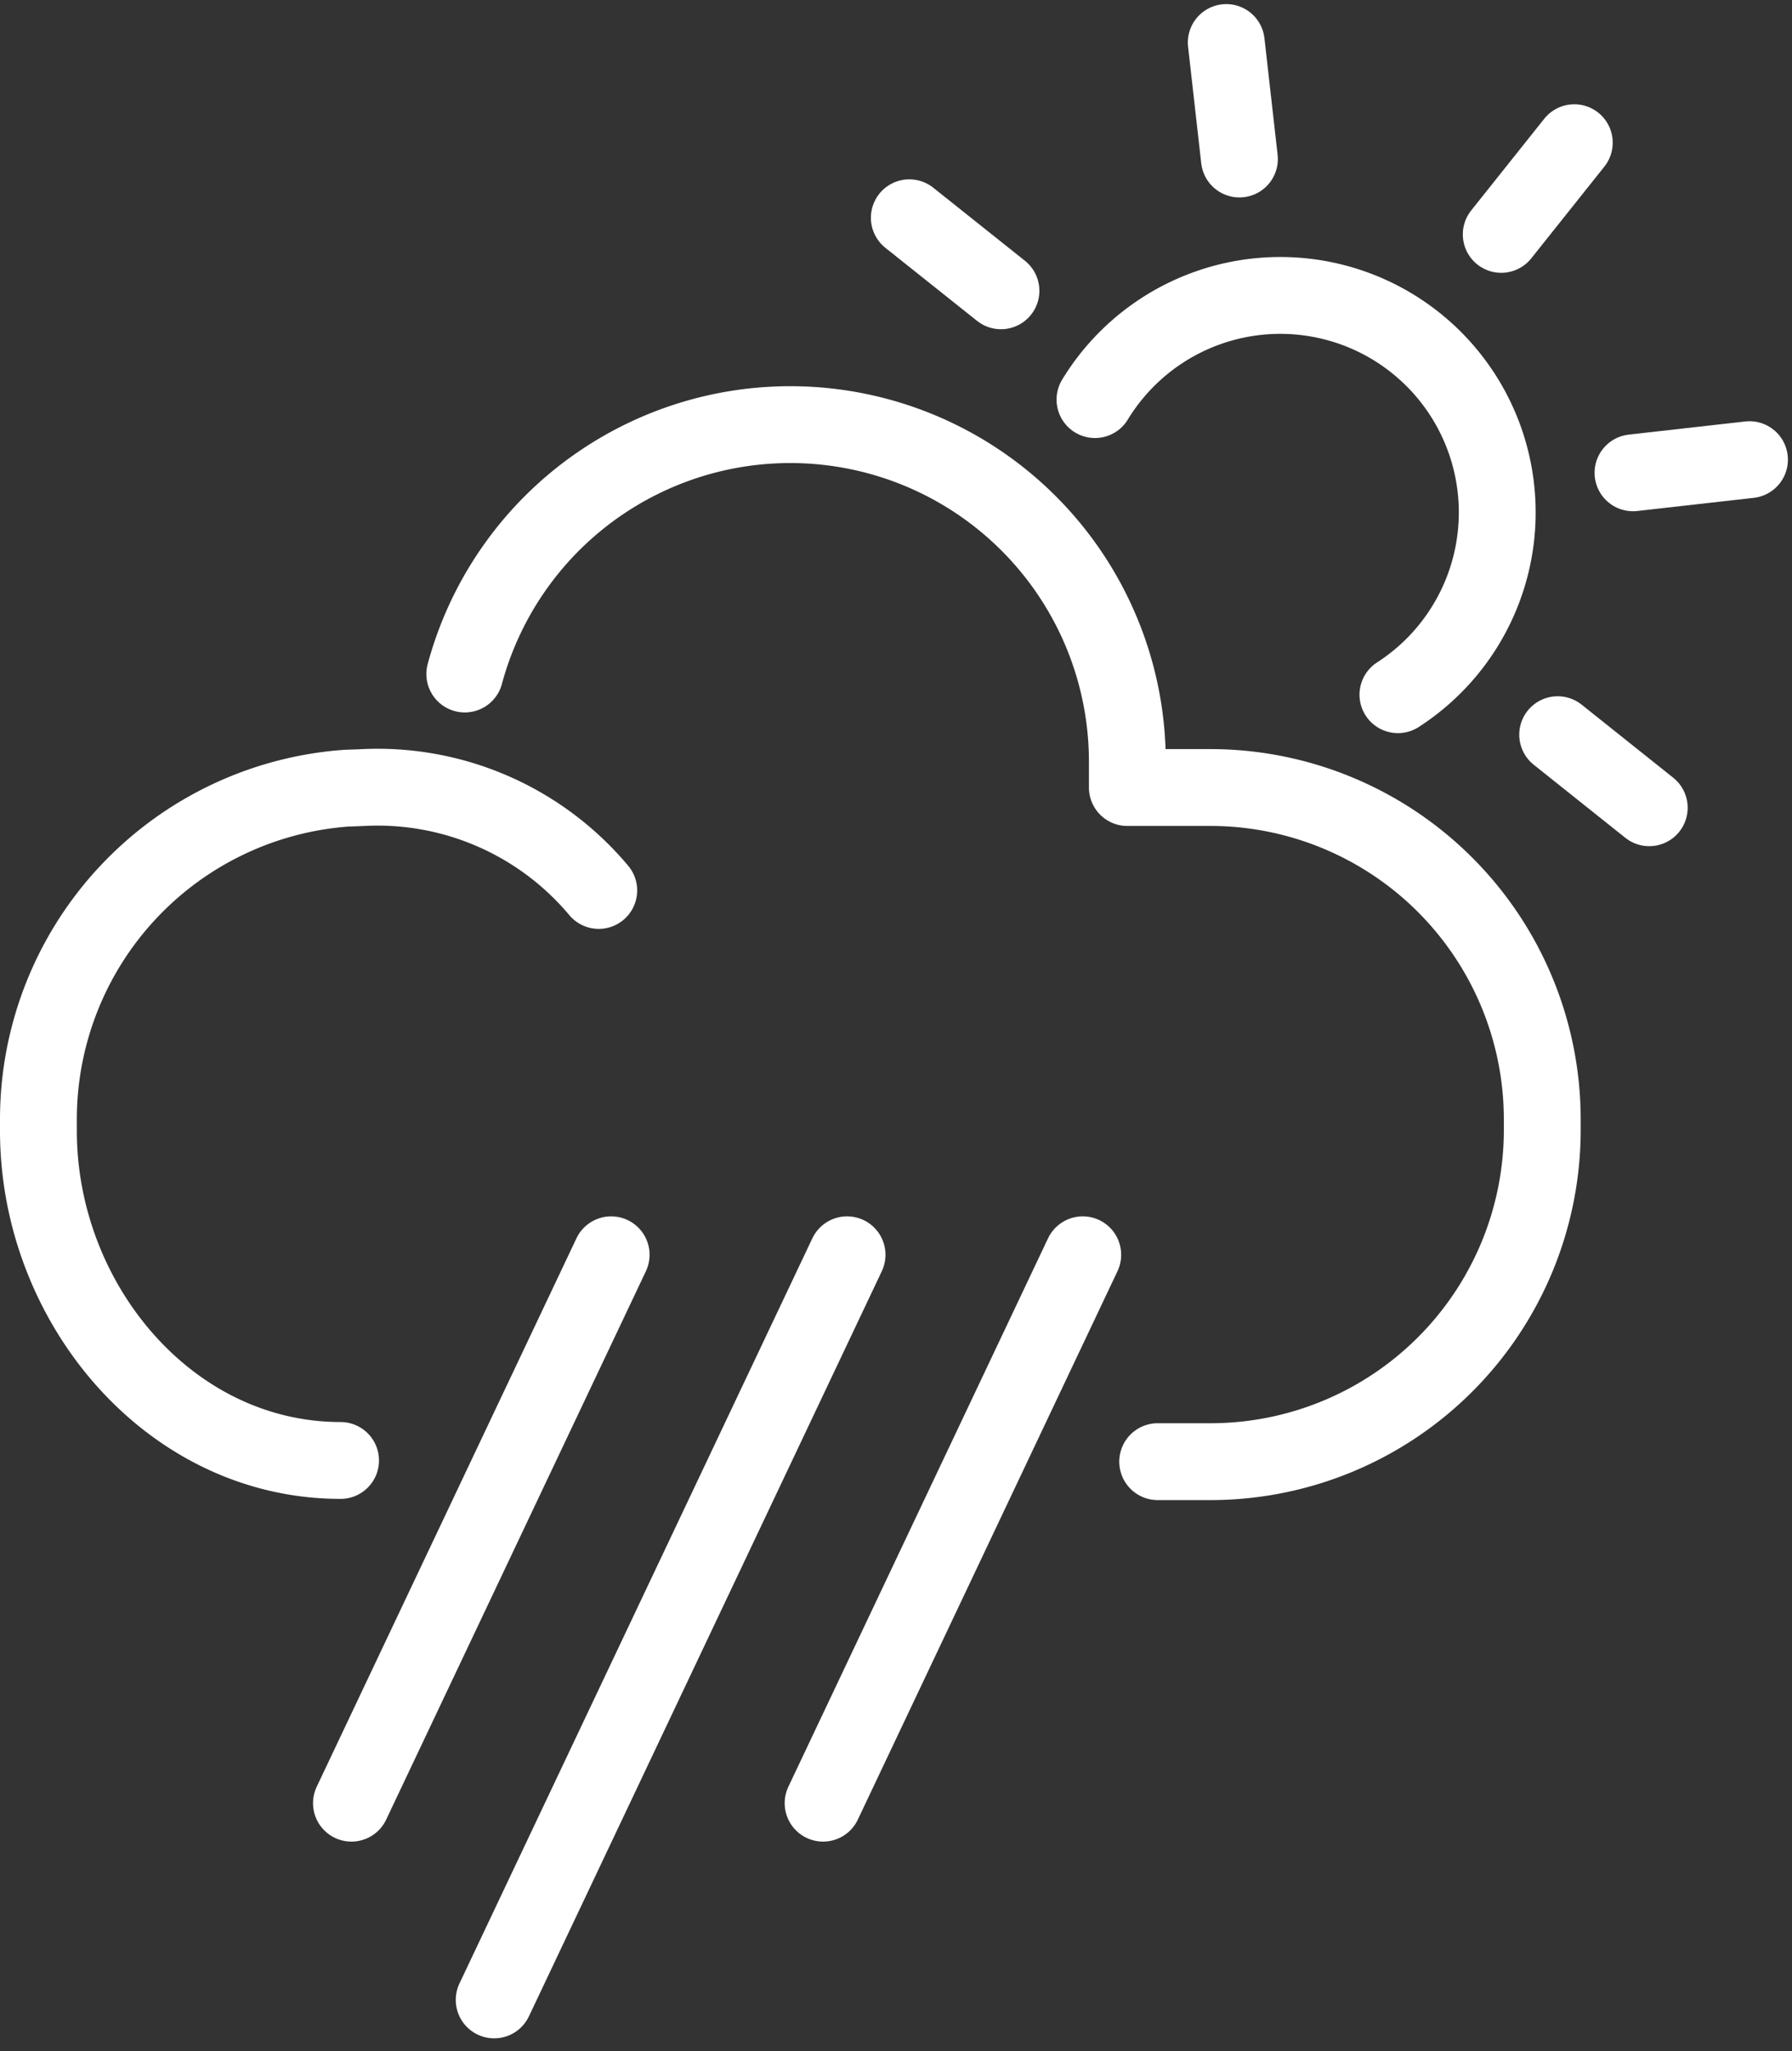 <svg xmlns="http://www.w3.org/2000/svg" width="58.302" height="66.723" viewBox="0 0 58.302 66.723">
  <rect x="0" y="0" width="58.302" height="66.723" fill="#333333" stroke="none"/>
  <g id="Group_74" data-name="Group 74" transform="translate(-302.532 -251.668)">
    <g id="Group_66" data-name="Group 66" transform="translate(303.782 265.475)">
      <g id="Group_65" data-name="Group 65" transform="translate(0 0)">
        <path id="Path_24" data-name="Path 24" d="M343.033,301.757h1.749A10.794,10.794,0,0,0,355.545,291v-.411a10.8,10.8,0,0,0-10.763-10.762h-2.736v-.841a10.967,10.967,0,0,0-21.556-2.852" transform="translate(-306.618 -268.015)" fill="none" stroke="#fff" stroke-linecap="round" stroke-linejoin="round" stroke-width="2.5"/>
        <path id="Path_25" data-name="Path 25" d="M322.012,285.59a9.388,9.388,0,0,0-7.688-3.346l-.533.02A10.8,10.8,0,0,0,303.782,293v.411c0,5.605,4.262,10.722,9.83,10.722" transform="translate(-303.782 -270.43)" fill="none" stroke="#fff" stroke-linecap="round" stroke-linejoin="round" stroke-width="2.5"/>
        <line id="Line_7" data-name="Line 7" x1="11.481" y2="24.24" transform="translate(14.828 27.012)" fill="none" stroke="#fff" stroke-linecap="round" stroke-linejoin="round" stroke-width="2.5"/>
        <line id="Line_8" data-name="Line 8" x1="8.45" y2="17.84" transform="translate(10.184 27.012)" fill="none" stroke="#fff" stroke-linecap="round" stroke-linejoin="round" stroke-width="2.5"/>
        <line id="Line_9" data-name="Line 9" x1="8.448" y2="17.84" transform="translate(25.529 27.012)" fill="none" stroke="#fff" stroke-linecap="round" stroke-linejoin="round" stroke-width="2.5"/>
      </g>
    </g>
    <g id="Group_73" data-name="Group 73" transform="translate(332.116 253.051)">
      <g id="Group_72" data-name="Group 72">
        <g id="Group_71" data-name="Group 71">
          <g id="Group_67" data-name="Group 67" transform="translate(23.545 13.57)">
            <line id="Line_10" data-name="Line 10" y1="0.428" x2="3.79" fill="none" stroke="#fff" stroke-linecap="round" stroke-linejoin="round" stroke-width="2.5"/>
          </g>
          <g id="Group_68" data-name="Group 68" transform="translate(0 5.701)">
            <line id="Line_11" data-name="Line 11" x2="2.98" y2="2.377" transform="translate(21.094 16.816)" fill="none" stroke="#fff" stroke-linecap="round" stroke-linejoin="round" stroke-width="2.5"/>
            <line id="Line_12" data-name="Line 12" x2="2.982" y2="2.376" fill="none" stroke="#fff" stroke-linecap="round" stroke-linejoin="round" stroke-width="2.5"/>
          </g>
          <g id="Group_69" data-name="Group 69" transform="translate(10.312)">
            <line id="Line_13" data-name="Line 13" x2="0.428" y2="3.79" fill="none" stroke="#fff" stroke-linecap="round" stroke-linejoin="round" stroke-width="2.5"/>
          </g>
          <g id="Group_70" data-name="Group 70" transform="translate(19.258 3.259)">
            <line id="Line_14" data-name="Line 14" x1="2.377" y2="2.983" fill="none" stroke="#fff" stroke-linecap="round" stroke-linejoin="round" stroke-width="2.5"/>
          </g>
        </g>
      </g>
      <path id="Path_26" data-name="Path 26" d="M345.185,266.35a7.058,7.058,0,1,1,9.856,9.6" transform="translate(-339.144 -254.734)" fill="none" stroke="#fff" stroke-linecap="round" stroke-linejoin="round" stroke-width="2.5"/>
    </g>
  </g>
</svg>
